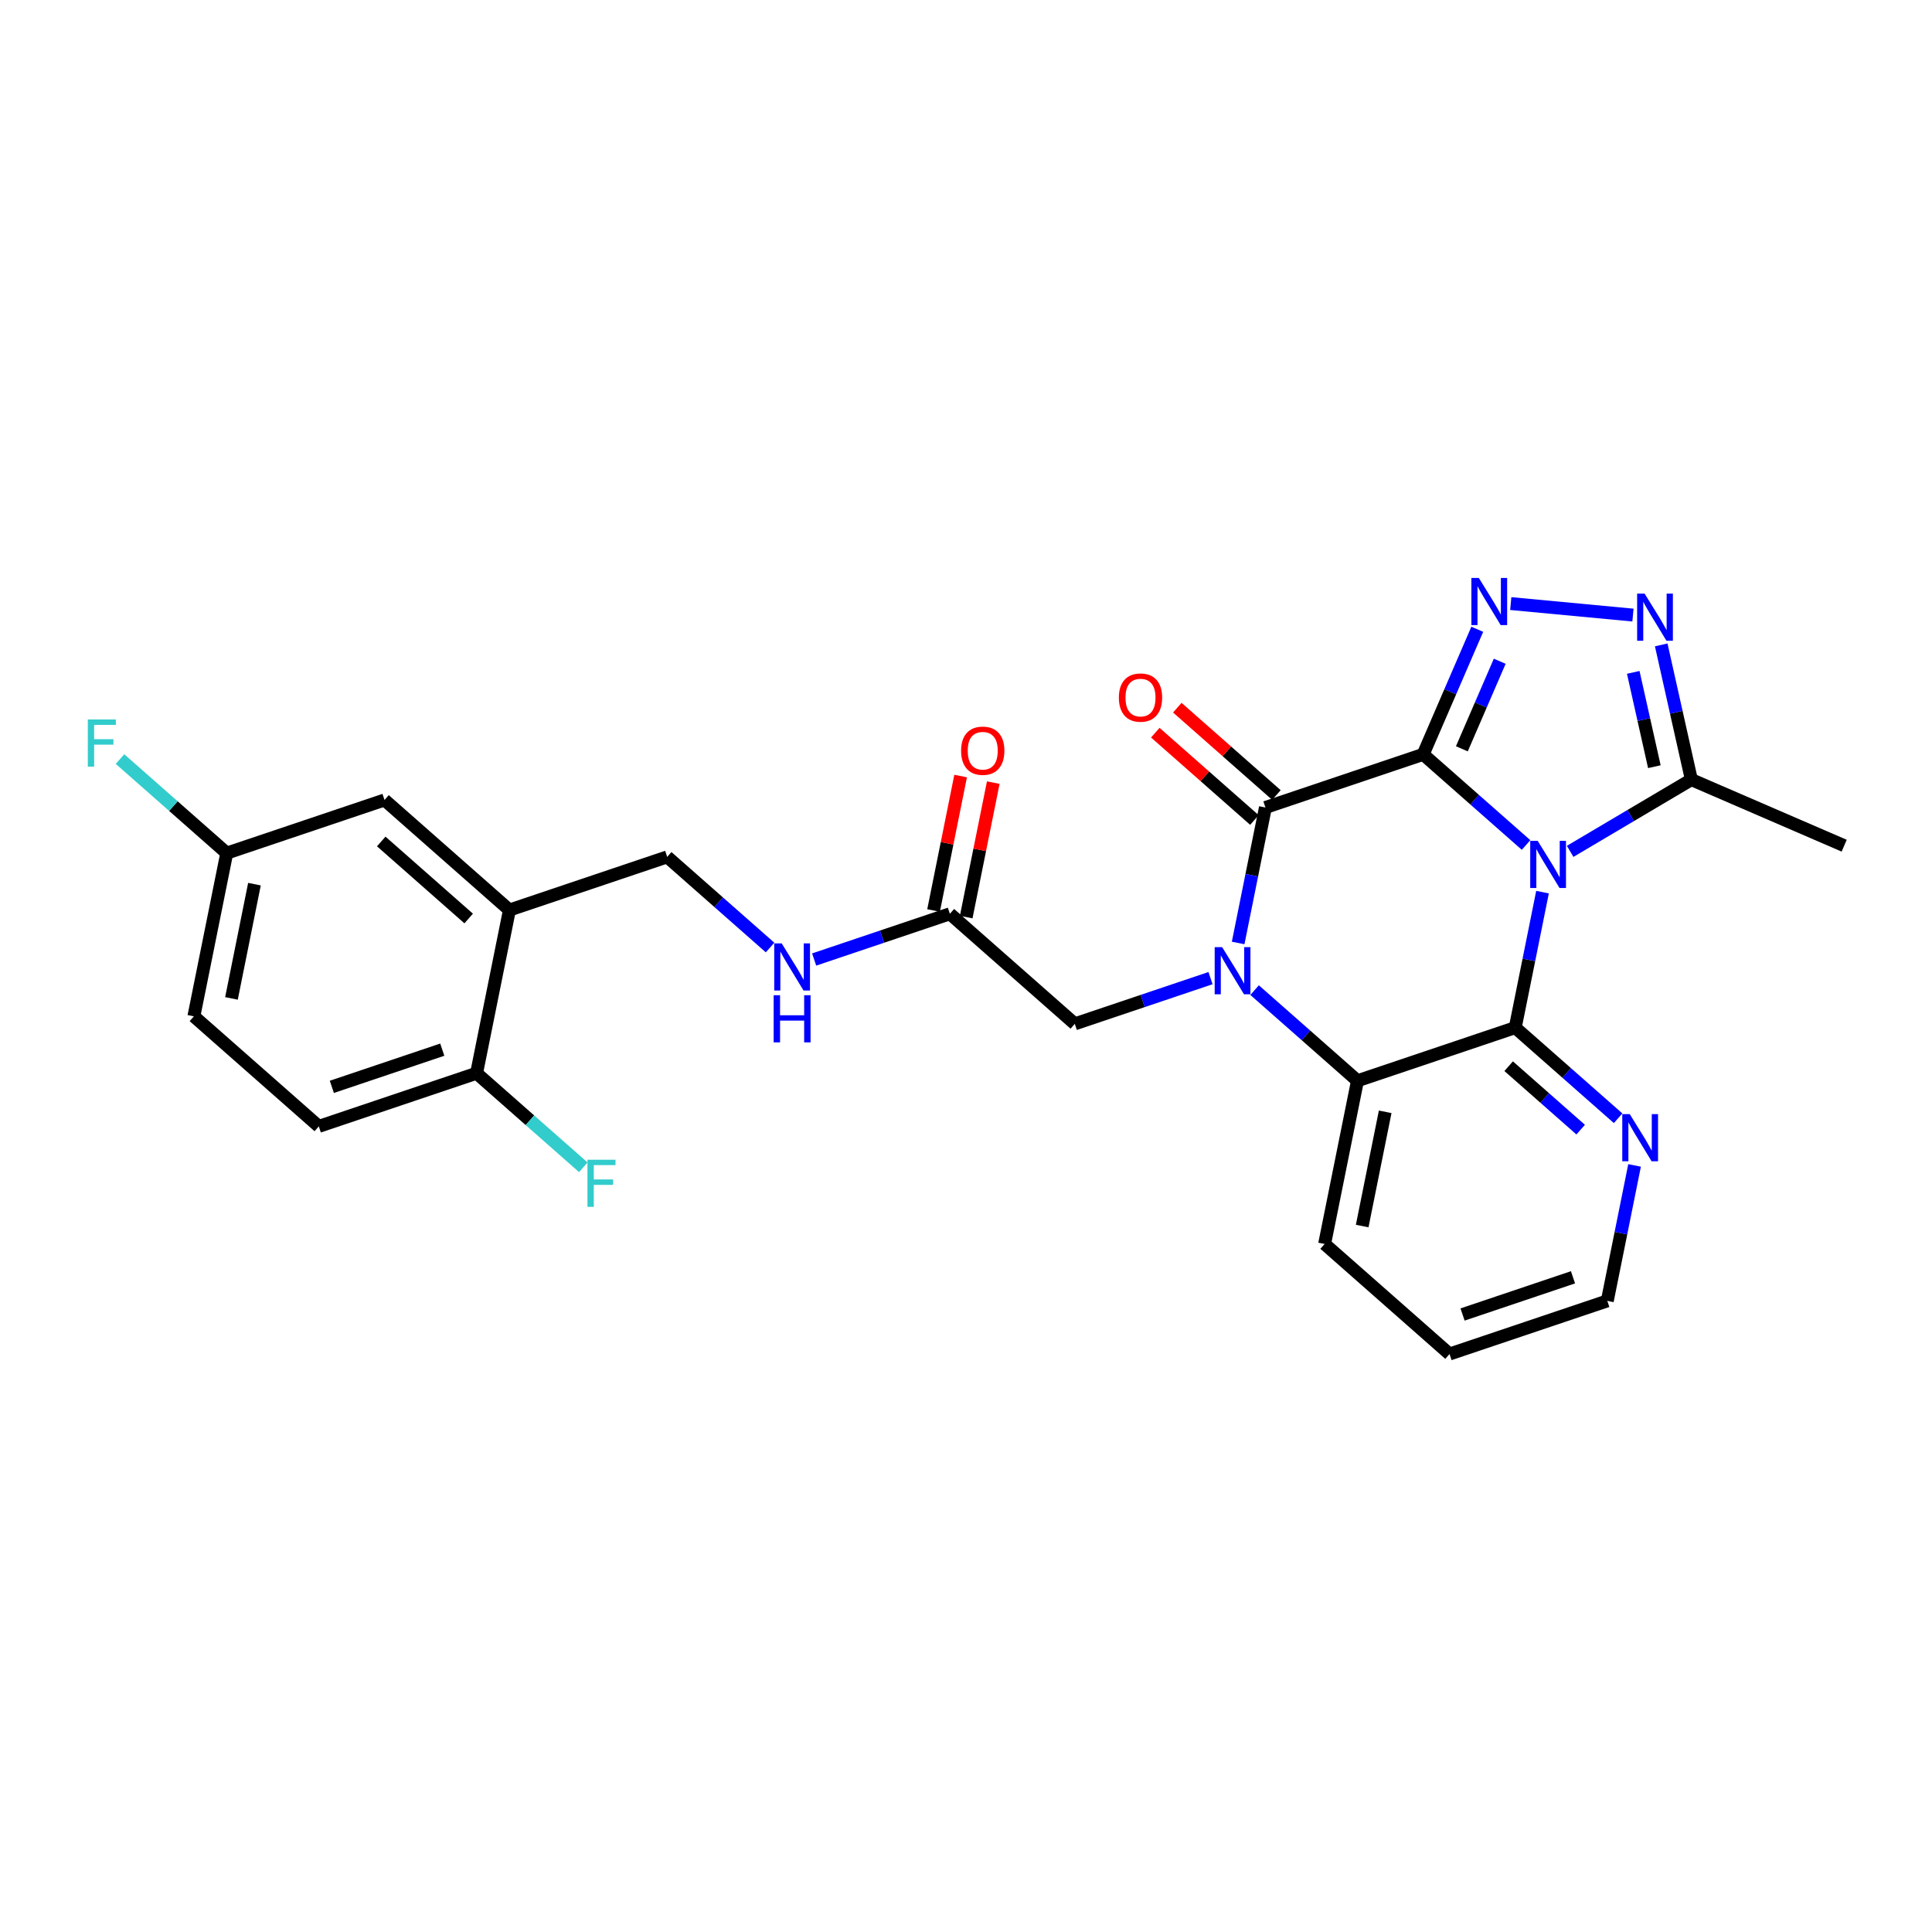 <?xml version='1.0' encoding='iso-8859-1'?>
<svg version='1.1' baseProfile='full'
              xmlns='http://www.w3.org/2000/svg'
                      xmlns:rdkit='http://www.rdkit.org/xml'
                      xmlns:xlink='http://www.w3.org/1999/xlink'
                  xml:space='preserve'
width='300px' height='300px' viewBox='0 0 300 300'>
<!-- END OF HEADER -->
<rect style='opacity:1.0;fill:#FFFFFF;stroke:none' width='300' height='300' x='0' y='0'> </rect>
<rect style='opacity:1.0;fill:#FFFFFF;stroke:none' width='300' height='300' x='0' y='0'> </rect>
<path class='bond-0 atom-0 atom-1' d='M 286.364,131.319 L 262.636,121.059' style='fill:none;fill-rule:evenodd;stroke:#000000;stroke-width:2.0px;stroke-linecap:butt;stroke-linejoin:miter;stroke-opacity:1' />
<path class='bond-1 atom-1 atom-2' d='M 262.636,121.059 L 260.294,110.599' style='fill:none;fill-rule:evenodd;stroke:#000000;stroke-width:2.0px;stroke-linecap:butt;stroke-linejoin:miter;stroke-opacity:1' />
<path class='bond-1 atom-1 atom-2' d='M 260.294,110.599 L 257.953,100.139' style='fill:none;fill-rule:evenodd;stroke:#0000FF;stroke-width:2.0px;stroke-linecap:butt;stroke-linejoin:miter;stroke-opacity:1' />
<path class='bond-1 atom-1 atom-2' d='M 256.888,119.051 L 255.249,111.729' style='fill:none;fill-rule:evenodd;stroke:#000000;stroke-width:2.0px;stroke-linecap:butt;stroke-linejoin:miter;stroke-opacity:1' />
<path class='bond-1 atom-1 atom-2' d='M 255.249,111.729 L 253.61,104.407' style='fill:none;fill-rule:evenodd;stroke:#0000FF;stroke-width:2.0px;stroke-linecap:butt;stroke-linejoin:miter;stroke-opacity:1' />
<path class='bond-27 atom-27 atom-1' d='M 243.811,132.2 L 253.223,126.63' style='fill:none;fill-rule:evenodd;stroke:#0000FF;stroke-width:2.0px;stroke-linecap:butt;stroke-linejoin:miter;stroke-opacity:1' />
<path class='bond-27 atom-27 atom-1' d='M 253.223,126.63 L 262.636,121.059' style='fill:none;fill-rule:evenodd;stroke:#000000;stroke-width:2.0px;stroke-linecap:butt;stroke-linejoin:miter;stroke-opacity:1' />
<path class='bond-2 atom-2 atom-3' d='M 253.566,95.51 L 234.589,93.722' style='fill:none;fill-rule:evenodd;stroke:#0000FF;stroke-width:2.0px;stroke-linecap:butt;stroke-linejoin:miter;stroke-opacity:1' />
<path class='bond-3 atom-3 atom-4' d='M 229.39,97.714 L 225.191,107.425' style='fill:none;fill-rule:evenodd;stroke:#0000FF;stroke-width:2.0px;stroke-linecap:butt;stroke-linejoin:miter;stroke-opacity:1' />
<path class='bond-3 atom-3 atom-4' d='M 225.191,107.425 L 220.992,117.135' style='fill:none;fill-rule:evenodd;stroke:#000000;stroke-width:2.0px;stroke-linecap:butt;stroke-linejoin:miter;stroke-opacity:1' />
<path class='bond-3 atom-3 atom-4' d='M 232.876,102.679 L 229.937,109.477' style='fill:none;fill-rule:evenodd;stroke:#0000FF;stroke-width:2.0px;stroke-linecap:butt;stroke-linejoin:miter;stroke-opacity:1' />
<path class='bond-3 atom-3 atom-4' d='M 229.937,109.477 L 226.997,116.274' style='fill:none;fill-rule:evenodd;stroke:#000000;stroke-width:2.0px;stroke-linecap:butt;stroke-linejoin:miter;stroke-opacity:1' />
<path class='bond-4 atom-4 atom-5' d='M 220.992,117.135 L 196.494,125.388' style='fill:none;fill-rule:evenodd;stroke:#000000;stroke-width:2.0px;stroke-linecap:butt;stroke-linejoin:miter;stroke-opacity:1' />
<path class='bond-28 atom-27 atom-4' d='M 236.966,131.21 L 228.979,124.173' style='fill:none;fill-rule:evenodd;stroke:#0000FF;stroke-width:2.0px;stroke-linecap:butt;stroke-linejoin:miter;stroke-opacity:1' />
<path class='bond-28 atom-27 atom-4' d='M 228.979,124.173 L 220.992,117.135' style='fill:none;fill-rule:evenodd;stroke:#000000;stroke-width:2.0px;stroke-linecap:butt;stroke-linejoin:miter;stroke-opacity:1' />
<path class='bond-5 atom-5 atom-6' d='M 198.203,123.448 L 190.508,116.669' style='fill:none;fill-rule:evenodd;stroke:#000000;stroke-width:2.0px;stroke-linecap:butt;stroke-linejoin:miter;stroke-opacity:1' />
<path class='bond-5 atom-5 atom-6' d='M 190.508,116.669 L 182.813,109.889' style='fill:none;fill-rule:evenodd;stroke:#FF0000;stroke-width:2.0px;stroke-linecap:butt;stroke-linejoin:miter;stroke-opacity:1' />
<path class='bond-5 atom-5 atom-6' d='M 194.785,127.328 L 187.09,120.548' style='fill:none;fill-rule:evenodd;stroke:#000000;stroke-width:2.0px;stroke-linecap:butt;stroke-linejoin:miter;stroke-opacity:1' />
<path class='bond-5 atom-5 atom-6' d='M 187.09,120.548 L 179.395,113.768' style='fill:none;fill-rule:evenodd;stroke:#FF0000;stroke-width:2.0px;stroke-linecap:butt;stroke-linejoin:miter;stroke-opacity:1' />
<path class='bond-6 atom-5 atom-7' d='M 196.494,125.388 L 194.376,135.906' style='fill:none;fill-rule:evenodd;stroke:#000000;stroke-width:2.0px;stroke-linecap:butt;stroke-linejoin:miter;stroke-opacity:1' />
<path class='bond-6 atom-5 atom-7' d='M 194.376,135.906 L 192.259,146.424' style='fill:none;fill-rule:evenodd;stroke:#0000FF;stroke-width:2.0px;stroke-linecap:butt;stroke-linejoin:miter;stroke-opacity:1' />
<path class='bond-7 atom-7 atom-8' d='M 187.969,151.884 L 177.431,155.434' style='fill:none;fill-rule:evenodd;stroke:#0000FF;stroke-width:2.0px;stroke-linecap:butt;stroke-linejoin:miter;stroke-opacity:1' />
<path class='bond-7 atom-7 atom-8' d='M 177.431,155.434 L 166.893,158.983' style='fill:none;fill-rule:evenodd;stroke:#000000;stroke-width:2.0px;stroke-linecap:butt;stroke-linejoin:miter;stroke-opacity:1' />
<path class='bond-20 atom-7 atom-21' d='M 194.814,153.746 L 202.801,160.783' style='fill:none;fill-rule:evenodd;stroke:#0000FF;stroke-width:2.0px;stroke-linecap:butt;stroke-linejoin:miter;stroke-opacity:1' />
<path class='bond-20 atom-7 atom-21' d='M 202.801,160.783 L 210.788,167.821' style='fill:none;fill-rule:evenodd;stroke:#000000;stroke-width:2.0px;stroke-linecap:butt;stroke-linejoin:miter;stroke-opacity:1' />
<path class='bond-8 atom-8 atom-9' d='M 166.893,158.983 L 147.497,141.893' style='fill:none;fill-rule:evenodd;stroke:#000000;stroke-width:2.0px;stroke-linecap:butt;stroke-linejoin:miter;stroke-opacity:1' />
<path class='bond-9 atom-9 atom-10' d='M 150.031,142.404 L 152.133,131.963' style='fill:none;fill-rule:evenodd;stroke:#000000;stroke-width:2.0px;stroke-linecap:butt;stroke-linejoin:miter;stroke-opacity:1' />
<path class='bond-9 atom-9 atom-10' d='M 152.133,131.963 L 154.235,121.523' style='fill:none;fill-rule:evenodd;stroke:#FF0000;stroke-width:2.0px;stroke-linecap:butt;stroke-linejoin:miter;stroke-opacity:1' />
<path class='bond-9 atom-9 atom-10' d='M 144.963,141.383 L 147.065,130.943' style='fill:none;fill-rule:evenodd;stroke:#000000;stroke-width:2.0px;stroke-linecap:butt;stroke-linejoin:miter;stroke-opacity:1' />
<path class='bond-9 atom-9 atom-10' d='M 147.065,130.943 L 149.167,120.503' style='fill:none;fill-rule:evenodd;stroke:#FF0000;stroke-width:2.0px;stroke-linecap:butt;stroke-linejoin:miter;stroke-opacity:1' />
<path class='bond-10 atom-9 atom-11' d='M 147.497,141.893 L 136.959,145.443' style='fill:none;fill-rule:evenodd;stroke:#000000;stroke-width:2.0px;stroke-linecap:butt;stroke-linejoin:miter;stroke-opacity:1' />
<path class='bond-10 atom-9 atom-11' d='M 136.959,145.443 L 126.421,148.993' style='fill:none;fill-rule:evenodd;stroke:#0000FF;stroke-width:2.0px;stroke-linecap:butt;stroke-linejoin:miter;stroke-opacity:1' />
<path class='bond-11 atom-11 atom-12' d='M 119.576,147.13 L 111.589,140.093' style='fill:none;fill-rule:evenodd;stroke:#0000FF;stroke-width:2.0px;stroke-linecap:butt;stroke-linejoin:miter;stroke-opacity:1' />
<path class='bond-11 atom-11 atom-12' d='M 111.589,140.093 L 103.602,133.056' style='fill:none;fill-rule:evenodd;stroke:#000000;stroke-width:2.0px;stroke-linecap:butt;stroke-linejoin:miter;stroke-opacity:1' />
<path class='bond-12 atom-12 atom-13' d='M 103.602,133.056 L 79.104,141.309' style='fill:none;fill-rule:evenodd;stroke:#000000;stroke-width:2.0px;stroke-linecap:butt;stroke-linejoin:miter;stroke-opacity:1' />
<path class='bond-13 atom-13 atom-14' d='M 79.104,141.309 L 59.708,124.219' style='fill:none;fill-rule:evenodd;stroke:#000000;stroke-width:2.0px;stroke-linecap:butt;stroke-linejoin:miter;stroke-opacity:1' />
<path class='bond-13 atom-13 atom-14' d='M 72.776,142.625 L 59.199,130.662' style='fill:none;fill-rule:evenodd;stroke:#000000;stroke-width:2.0px;stroke-linecap:butt;stroke-linejoin:miter;stroke-opacity:1' />
<path class='bond-29 atom-19 atom-13' d='M 74.002,166.651 L 79.104,141.309' style='fill:none;fill-rule:evenodd;stroke:#000000;stroke-width:2.0px;stroke-linecap:butt;stroke-linejoin:miter;stroke-opacity:1' />
<path class='bond-14 atom-14 atom-15' d='M 59.708,124.219 L 35.209,132.472' style='fill:none;fill-rule:evenodd;stroke:#000000;stroke-width:2.0px;stroke-linecap:butt;stroke-linejoin:miter;stroke-opacity:1' />
<path class='bond-15 atom-15 atom-16' d='M 35.209,132.472 L 26.923,125.17' style='fill:none;fill-rule:evenodd;stroke:#000000;stroke-width:2.0px;stroke-linecap:butt;stroke-linejoin:miter;stroke-opacity:1' />
<path class='bond-15 atom-15 atom-16' d='M 26.923,125.17 L 18.636,117.869' style='fill:none;fill-rule:evenodd;stroke:#33CCCC;stroke-width:2.0px;stroke-linecap:butt;stroke-linejoin:miter;stroke-opacity:1' />
<path class='bond-16 atom-15 atom-17' d='M 35.209,132.472 L 30.107,157.814' style='fill:none;fill-rule:evenodd;stroke:#000000;stroke-width:2.0px;stroke-linecap:butt;stroke-linejoin:miter;stroke-opacity:1' />
<path class='bond-16 atom-15 atom-17' d='M 39.512,137.293 L 35.941,155.033' style='fill:none;fill-rule:evenodd;stroke:#000000;stroke-width:2.0px;stroke-linecap:butt;stroke-linejoin:miter;stroke-opacity:1' />
<path class='bond-17 atom-17 atom-18' d='M 30.107,157.814 L 49.503,174.904' style='fill:none;fill-rule:evenodd;stroke:#000000;stroke-width:2.0px;stroke-linecap:butt;stroke-linejoin:miter;stroke-opacity:1' />
<path class='bond-18 atom-18 atom-19' d='M 49.503,174.904 L 74.002,166.651' style='fill:none;fill-rule:evenodd;stroke:#000000;stroke-width:2.0px;stroke-linecap:butt;stroke-linejoin:miter;stroke-opacity:1' />
<path class='bond-18 atom-18 atom-19' d='M 51.528,168.767 L 68.676,162.99' style='fill:none;fill-rule:evenodd;stroke:#000000;stroke-width:2.0px;stroke-linecap:butt;stroke-linejoin:miter;stroke-opacity:1' />
<path class='bond-19 atom-19 atom-20' d='M 74.002,166.651 L 82.288,173.953' style='fill:none;fill-rule:evenodd;stroke:#000000;stroke-width:2.0px;stroke-linecap:butt;stroke-linejoin:miter;stroke-opacity:1' />
<path class='bond-19 atom-19 atom-20' d='M 82.288,173.953 L 90.575,181.254' style='fill:none;fill-rule:evenodd;stroke:#33CCCC;stroke-width:2.0px;stroke-linecap:butt;stroke-linejoin:miter;stroke-opacity:1' />
<path class='bond-21 atom-21 atom-22' d='M 210.788,167.821 L 205.686,193.163' style='fill:none;fill-rule:evenodd;stroke:#000000;stroke-width:2.0px;stroke-linecap:butt;stroke-linejoin:miter;stroke-opacity:1' />
<path class='bond-21 atom-21 atom-22' d='M 215.091,172.642 L 211.519,190.382' style='fill:none;fill-rule:evenodd;stroke:#000000;stroke-width:2.0px;stroke-linecap:butt;stroke-linejoin:miter;stroke-opacity:1' />
<path class='bond-30 atom-26 atom-21' d='M 235.286,159.568 L 210.788,167.821' style='fill:none;fill-rule:evenodd;stroke:#000000;stroke-width:2.0px;stroke-linecap:butt;stroke-linejoin:miter;stroke-opacity:1' />
<path class='bond-22 atom-22 atom-23' d='M 205.686,193.163 L 225.082,210.253' style='fill:none;fill-rule:evenodd;stroke:#000000;stroke-width:2.0px;stroke-linecap:butt;stroke-linejoin:miter;stroke-opacity:1' />
<path class='bond-23 atom-23 atom-24' d='M 225.082,210.253 L 249.58,202' style='fill:none;fill-rule:evenodd;stroke:#000000;stroke-width:2.0px;stroke-linecap:butt;stroke-linejoin:miter;stroke-opacity:1' />
<path class='bond-23 atom-23 atom-24' d='M 227.106,204.115 L 244.255,198.339' style='fill:none;fill-rule:evenodd;stroke:#000000;stroke-width:2.0px;stroke-linecap:butt;stroke-linejoin:miter;stroke-opacity:1' />
<path class='bond-24 atom-24 atom-25' d='M 249.58,202 L 251.698,191.483' style='fill:none;fill-rule:evenodd;stroke:#000000;stroke-width:2.0px;stroke-linecap:butt;stroke-linejoin:miter;stroke-opacity:1' />
<path class='bond-24 atom-24 atom-25' d='M 251.698,191.483 L 253.815,180.965' style='fill:none;fill-rule:evenodd;stroke:#0000FF;stroke-width:2.0px;stroke-linecap:butt;stroke-linejoin:miter;stroke-opacity:1' />
<path class='bond-25 atom-25 atom-26' d='M 251.26,173.642 L 243.273,166.605' style='fill:none;fill-rule:evenodd;stroke:#0000FF;stroke-width:2.0px;stroke-linecap:butt;stroke-linejoin:miter;stroke-opacity:1' />
<path class='bond-25 atom-25 atom-26' d='M 243.273,166.605 L 235.286,159.568' style='fill:none;fill-rule:evenodd;stroke:#000000;stroke-width:2.0px;stroke-linecap:butt;stroke-linejoin:miter;stroke-opacity:1' />
<path class='bond-25 atom-25 atom-26' d='M 245.446,175.41 L 239.855,170.484' style='fill:none;fill-rule:evenodd;stroke:#0000FF;stroke-width:2.0px;stroke-linecap:butt;stroke-linejoin:miter;stroke-opacity:1' />
<path class='bond-25 atom-25 atom-26' d='M 239.855,170.484 L 234.264,165.558' style='fill:none;fill-rule:evenodd;stroke:#000000;stroke-width:2.0px;stroke-linecap:butt;stroke-linejoin:miter;stroke-opacity:1' />
<path class='bond-26 atom-26 atom-27' d='M 235.286,159.568 L 237.404,149.05' style='fill:none;fill-rule:evenodd;stroke:#000000;stroke-width:2.0px;stroke-linecap:butt;stroke-linejoin:miter;stroke-opacity:1' />
<path class='bond-26 atom-26 atom-27' d='M 237.404,149.05 L 239.521,138.532' style='fill:none;fill-rule:evenodd;stroke:#0000FF;stroke-width:2.0px;stroke-linecap:butt;stroke-linejoin:miter;stroke-opacity:1' />
<path  class='atom-2' d='M 255.371 92.172
L 257.77 96.05
Q 258.007 96.432, 258.39 97.125
Q 258.773 97.818, 258.793 97.859
L 258.793 92.172
L 259.765 92.172
L 259.765 99.493
L 258.762 99.493
L 256.188 95.254
Q 255.888 94.757, 255.567 94.189
Q 255.257 93.62, 255.164 93.444
L 255.164 99.493
L 254.213 99.493
L 254.213 92.172
L 255.371 92.172
' fill='#0000FF'/>
<path  class='atom-3' d='M 229.634 89.747
L 232.033 93.625
Q 232.27 94.007, 232.653 94.7
Q 233.036 95.393, 233.056 95.434
L 233.056 89.747
L 234.028 89.747
L 234.028 97.068
L 233.025 97.068
L 230.451 92.828
Q 230.151 92.332, 229.83 91.763
Q 229.52 91.195, 229.427 91.019
L 229.427 97.068
L 228.475 97.068
L 228.475 89.747
L 229.634 89.747
' fill='#0000FF'/>
<path  class='atom-6' d='M 173.737 108.319
Q 173.737 106.561, 174.605 105.579
Q 175.474 104.596, 177.098 104.596
Q 178.721 104.596, 179.59 105.579
Q 180.458 106.561, 180.458 108.319
Q 180.458 110.097, 179.579 111.111
Q 178.7 112.114, 177.098 112.114
Q 175.484 112.114, 174.605 111.111
Q 173.737 110.108, 173.737 108.319
M 177.098 111.287
Q 178.214 111.287, 178.814 110.542
Q 179.424 109.787, 179.424 108.319
Q 179.424 106.882, 178.814 106.158
Q 178.214 105.424, 177.098 105.424
Q 175.981 105.424, 175.371 106.147
Q 174.771 106.871, 174.771 108.319
Q 174.771 109.798, 175.371 110.542
Q 175.981 111.287, 177.098 111.287
' fill='#FF0000'/>
<path  class='atom-7' d='M 189.773 147.07
L 192.172 150.948
Q 192.41 151.33, 192.793 152.023
Q 193.175 152.716, 193.196 152.757
L 193.196 147.07
L 194.168 147.07
L 194.168 154.391
L 193.165 154.391
L 190.59 150.152
Q 190.29 149.655, 189.97 149.087
Q 189.66 148.518, 189.567 148.342
L 189.567 154.391
L 188.615 154.391
L 188.615 147.07
L 189.773 147.07
' fill='#0000FF'/>
<path  class='atom-10' d='M 149.238 116.572
Q 149.238 114.814, 150.107 113.831
Q 150.976 112.849, 152.599 112.849
Q 154.223 112.849, 155.091 113.831
Q 155.96 114.814, 155.96 116.572
Q 155.96 118.35, 155.081 119.363
Q 154.202 120.366, 152.599 120.366
Q 150.986 120.366, 150.107 119.363
Q 149.238 118.36, 149.238 116.572
M 152.599 119.539
Q 153.716 119.539, 154.316 118.795
Q 154.926 118.04, 154.926 116.572
Q 154.926 115.134, 154.316 114.41
Q 153.716 113.676, 152.599 113.676
Q 151.482 113.676, 150.872 114.4
Q 150.273 115.124, 150.273 116.572
Q 150.273 118.05, 150.872 118.795
Q 151.482 119.539, 152.599 119.539
' fill='#FF0000'/>
<path  class='atom-11' d='M 121.38 146.486
L 123.779 150.363
Q 124.017 150.746, 124.4 151.439
Q 124.782 152.131, 124.803 152.173
L 124.803 146.486
L 125.775 146.486
L 125.775 153.807
L 124.772 153.807
L 122.197 149.567
Q 121.897 149.071, 121.577 148.502
Q 121.267 147.933, 121.173 147.757
L 121.173 153.807
L 120.222 153.807
L 120.222 146.486
L 121.38 146.486
' fill='#0000FF'/>
<path  class='atom-11' d='M 120.134 154.539
L 121.127 154.539
L 121.127 157.651
L 124.87 157.651
L 124.87 154.539
L 125.863 154.539
L 125.863 161.86
L 124.87 161.86
L 124.87 158.478
L 121.127 158.478
L 121.127 161.86
L 120.134 161.86
L 120.134 154.539
' fill='#0000FF'/>
<path  class='atom-16' d='M 13.636 111.721
L 17.99 111.721
L 17.99 112.559
L 14.619 112.559
L 14.619 114.782
L 17.617 114.782
L 17.617 115.63
L 14.619 115.63
L 14.619 119.042
L 13.636 119.042
L 13.636 111.721
' fill='#33CCCC'/>
<path  class='atom-20' d='M 91.221 180.081
L 95.575 180.081
L 95.575 180.918
L 92.204 180.918
L 92.204 183.142
L 95.202 183.142
L 95.202 183.99
L 92.204 183.99
L 92.204 187.402
L 91.221 187.402
L 91.221 180.081
' fill='#33CCCC'/>
<path  class='atom-25' d='M 253.064 172.997
L 255.463 176.875
Q 255.701 177.258, 256.084 177.95
Q 256.466 178.643, 256.487 178.685
L 256.487 172.997
L 257.459 172.997
L 257.459 180.318
L 256.456 180.318
L 253.881 176.079
Q 253.581 175.582, 253.261 175.014
Q 252.95 174.445, 252.857 174.269
L 252.857 180.318
L 251.906 180.318
L 251.906 172.997
L 253.064 172.997
' fill='#0000FF'/>
<path  class='atom-27' d='M 238.77 130.565
L 241.169 134.442
Q 241.407 134.825, 241.79 135.518
Q 242.172 136.211, 242.193 136.252
L 242.193 130.565
L 243.165 130.565
L 243.165 137.886
L 242.162 137.886
L 239.587 133.646
Q 239.287 133.15, 238.967 132.581
Q 238.656 132.012, 238.563 131.837
L 238.563 137.886
L 237.612 137.886
L 237.612 130.565
L 238.77 130.565
' fill='#0000FF'/>
</svg>
